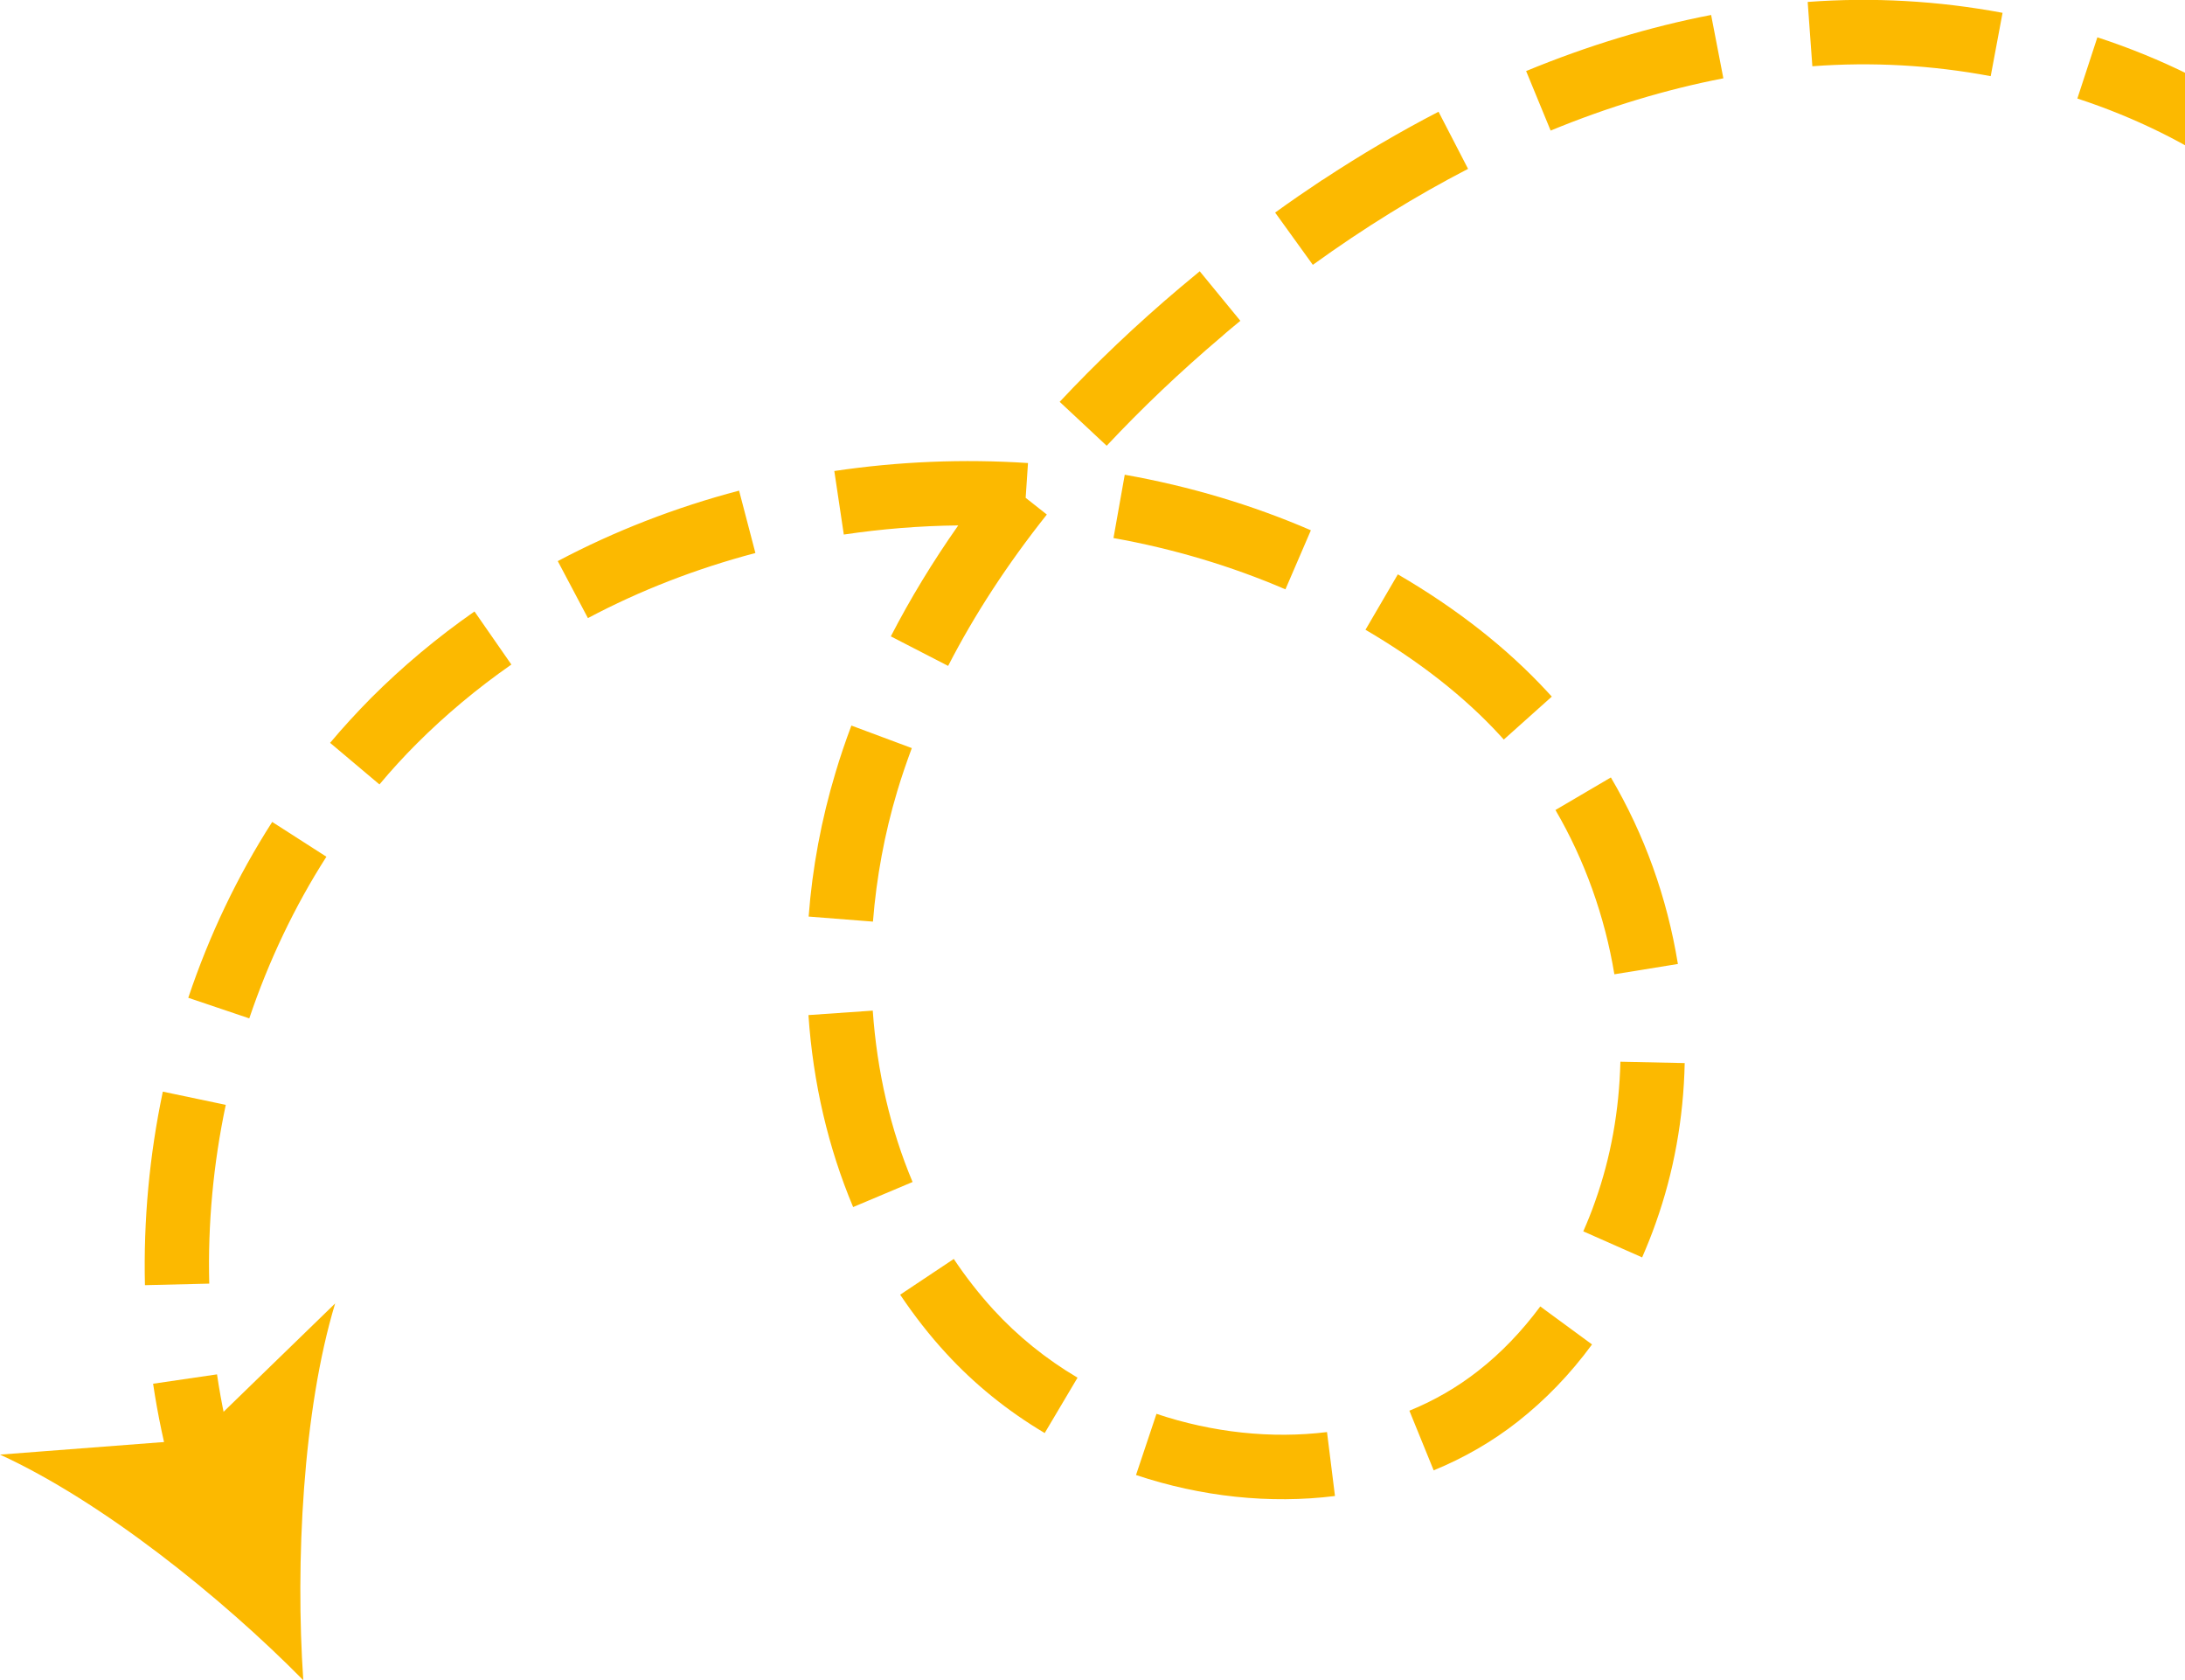 <svg xmlns="http://www.w3.org/2000/svg" id="Layer_1" viewBox="0 0 112.46 86.47"><defs><style>.cls-1{fill:#fcb900;}</style></defs><path class="cls-1" d="M24.43,31.48l1.89,2.72c-1.75,1.22-3.39,2.59-4.87,4.07-.67,.67-1.31,1.37-1.92,2.1l-2.54-2.14c.67-.8,1.38-1.57,2.11-2.31,1.62-1.62,3.41-3.12,5.32-4.45Zm4.29-2.61c2.91-1.54,6.05-2.76,9.32-3.62l.84,3.21c-3.03,.8-5.93,1.92-8.62,3.35l-1.55-2.93Zm-14.71,13.43l2.79,1.79c-1.64,2.56-2.97,5.36-3.97,8.32l-3.14-1.06c1.08-3.22,2.53-6.26,4.32-9.05Zm28.93-18.06c3.3-.49,6.65-.63,9.97-.41l-.12,1.79,1.09,.86c-2.02,2.54-3.73,5.16-5.08,7.79l-2.95-1.52c.99-1.92,2.15-3.83,3.47-5.71-1.97,.02-3.94,.18-5.89,.47l-.49-3.28Zm25.13-14.98c1.97-1.3,3.98-2.48,5.97-3.51l1.52,2.94c-2.67,1.38-5.36,3.04-7.99,4.94l-1.94-2.69c.8-.58,1.62-1.14,2.43-1.68Zm-6.33,4.69l2.1,2.56c-.32,.27-.65,.53-.96,.81-2.15,1.82-4.14,3.72-5.92,5.62l-2.42-2.26c1.87-2,3.95-3.98,6.2-5.88,.33-.28,.67-.56,1.01-.84ZM78.54,3.66c3.17-1.31,6.37-2.28,9.53-2.89l.63,3.26c-2.94,.57-5.93,1.47-8.89,2.69l-1.26-3.06ZM93.04,.1c3.34-.25,6.72-.06,10.03,.56l-.61,3.26c-3.03-.57-6.12-.74-9.18-.51l-.24-3.31ZM8.38,56.18l3.24,.68c-.64,3.03-.93,6.13-.85,9.2l-3.31,.08c-.08-3.33,.23-6.68,.92-9.96ZM57.88,24.43c3.33,.59,6.56,1.55,9.59,2.86l-1.31,3.04c-2.79-1.2-5.77-2.09-8.85-2.64l.58-3.26Zm-14.06,12.91l3.11,1.16c-.27,.73-.53,1.48-.75,2.22-.65,2.17-1.07,4.43-1.25,6.71l-3.31-.26c.19-2.52,.66-5.01,1.38-7.4,.24-.81,.52-1.63,.82-2.43ZM107.95,1.92c3.3,1.08,6.34,2.59,9.04,4.49l-1.9,2.71c-2.43-1.71-5.18-3.07-8.17-4.05l1.03-3.15Zm-36,27.64c3.04,1.77,5.62,3.8,7.68,6.03,.08,.09,.16,.18,.24,.26l-2.47,2.21-.21-.23c-1.83-1.99-4.16-3.81-6.91-5.42l1.67-2.86Zm-30.34,22.68l3.31-.23c.22,3.14,.91,6.11,2.05,8.82l-3.06,1.29c-1.28-3.05-2.06-6.37-2.3-9.88Zm38.44-10.55l2.86-1.68c1.73,2.94,2.89,6.17,3.45,9.6l-3.27,.53c-.49-2.98-1.54-5.9-3.03-8.45Zm-30.96,23.1c.62,.93,1.31,1.81,2.05,2.62,1.23,1.34,2.68,2.52,4.32,3.49l-1.69,2.85c-1.92-1.14-3.62-2.52-5.07-4.1-.86-.93-1.65-1.95-2.37-3.02l2.76-1.84Zm34.31-10.15l3.31,.07c-.06,2.85-.56,5.62-1.49,8.23-.21,.6-.45,1.19-.7,1.77l-3.03-1.34c.22-.5,.43-1.02,.61-1.54,.81-2.27,1.24-4.69,1.3-7.19Zm-23.88,18.12c2.89,.97,5.93,1.29,8.78,.94l.41,3.29c-3.34,.42-6.89,.04-10.24-1.08l1.05-3.14Zm19.75-5.53l2.67,1.96c-1.12,1.53-2.41,2.86-3.82,3.97-1.31,1.03-2.77,1.87-4.33,2.51l-1.25-3.07c1.28-.52,2.47-1.21,3.54-2.05,1.18-.92,2.25-2.04,3.2-3.32Z"></path><path class="cls-1" d="M7.89,71.21l3.28-.48c.22,1.5,.54,2.99,.93,4.43l-3.2,.88c-.43-1.57-.78-3.2-1.02-4.83Z"></path><path class="cls-1" d="M15.61,86.47c-4.23-4.29-10.37-9.21-15.61-11.61l10.03-.77,7.22-7.01c-1.67,5.52-2.05,13.38-1.64,19.39Z"></path></svg>